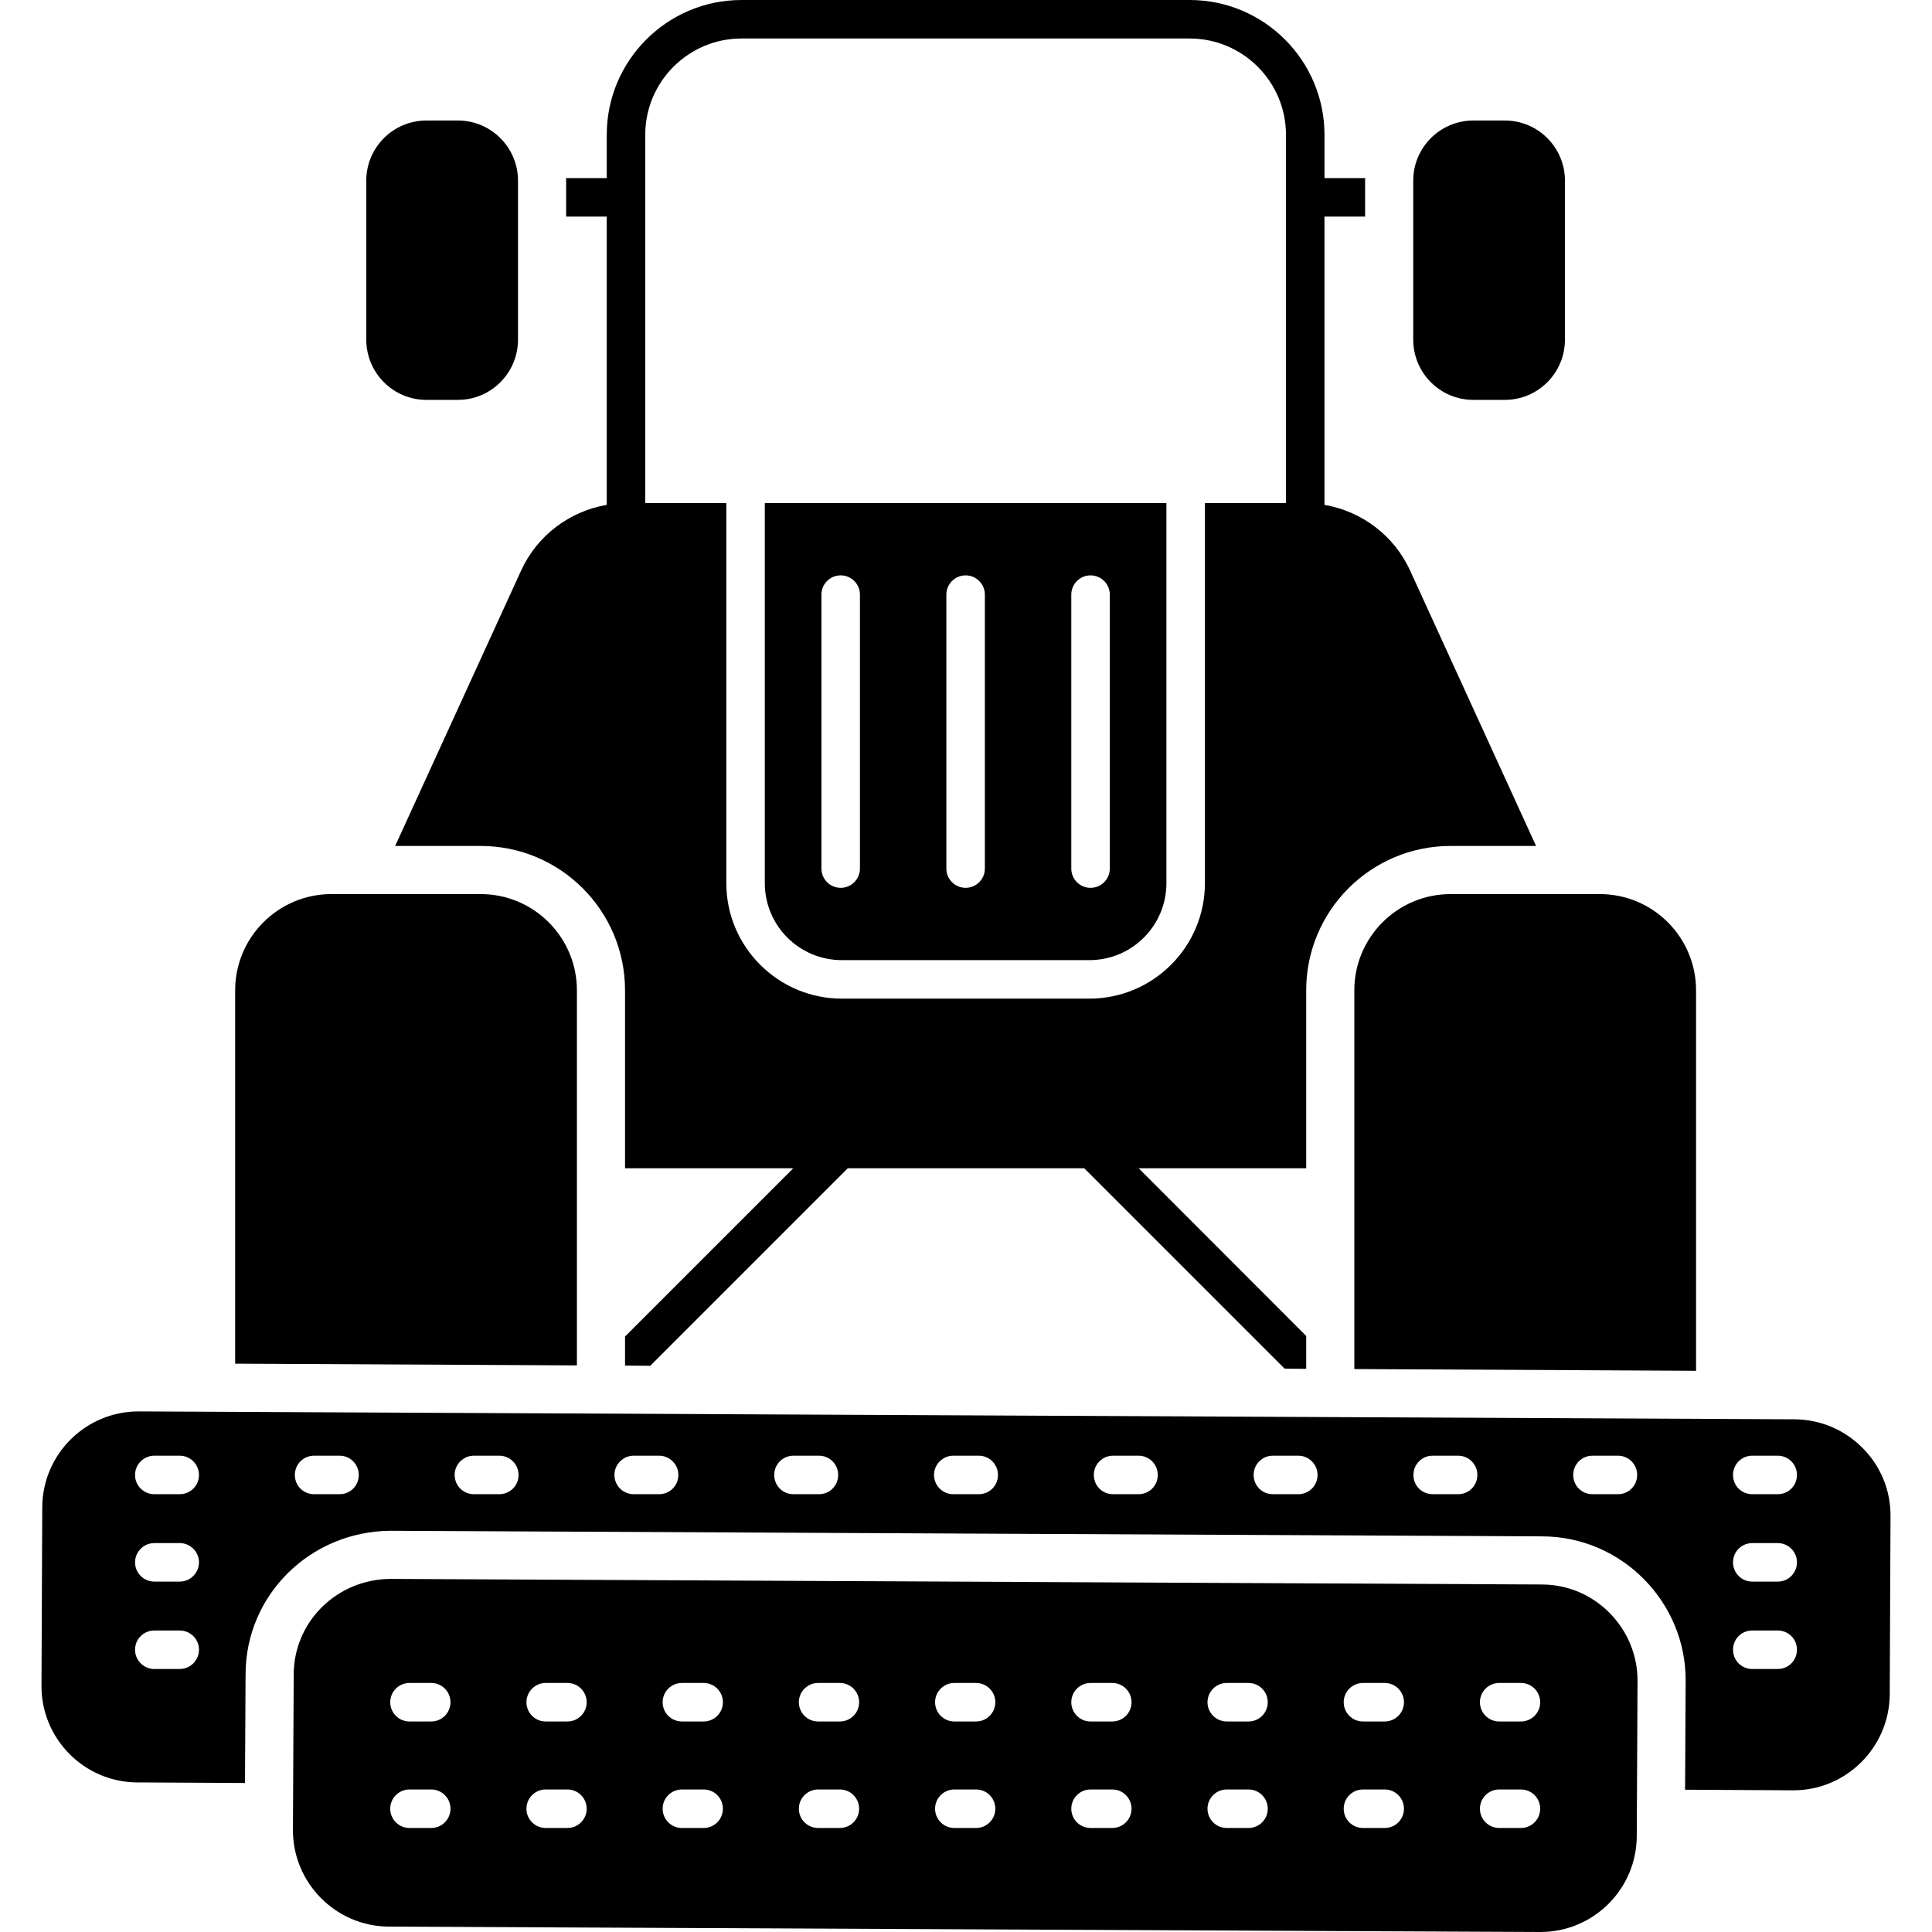 <?xml version="1.0" encoding="UTF-8"?>
<svg xmlns="http://www.w3.org/2000/svg" height="512" viewBox="0 0 512 512" width="512">
  <g id="_x38__Cultipacker">
    <g>
      <path d="m358.91 262.454v100.359l90.563.459v-100.818c0-14.082-11.429-25.511-25.511-25.511h-39.542c-14.081.001-25.51 11.429-25.51 25.511z"></path>
      <path d="m152.886 262.454c0-14.082-11.429-25.511-25.511-25.511h-39.542c-14.082 0-25.511 11.429-25.511 25.511v98.93l90.563.459v-99.389z"></path>
      <path d="m493.607 383.732c-4.796-4.847-11.174-7.551-18.011-7.602l-438.784-2.092s-.051 0-.102 0c-14.031 0-25.46 11.378-25.511 25.409l-.204 47.246c-.102 14.082 11.327 25.613 25.358 25.664l28.572.153.153-28.725c0-21.173 17.176-37.899 38.266-38.113l305.261 1.479c21.252 0 38.322 17.553 38.113 38.47l-.153 28.674 28.572.153h.153c13.98 0 25.409-11.378 25.511-25.409l.204-47.246c.051-6.836-2.602-13.265-7.398-18.061zm-445.979 58.573h-6.735c-2.806 0-5.102-2.296-5.102-5.102 0-2.857 2.296-5.102 5.102-5.102h6.735c2.806 0 5.102 2.245 5.102 5.102.001 2.806-2.295 5.102-5.102 5.102zm0-23.164h-6.735c-2.806 0-5.102-2.296-5.102-5.102s2.296-5.102 5.102-5.102h6.735c2.806 0 5.102 2.296 5.102 5.102.001 2.806-2.295 5.102-5.102 5.102zm0-23.164h-6.735c-2.806 0-5.102-2.245-5.102-5.102 0-2.806 2.296-5.102 5.102-5.102h6.735c2.806 0 5.102 2.296 5.102 5.102.001 2.857-2.295 5.102-5.102 5.102zm42.348 0h-6.735c-2.857 0-5.102-2.245-5.102-5.102 0-2.806 2.245-5.102 5.102-5.102h6.735c2.857 0 5.102 2.296 5.102 5.102 0 2.857-2.245 5.102-5.102 5.102zm42.348 0h-6.735c-2.806 0-5.102-2.245-5.102-5.102 0-2.806 2.296-5.102 5.102-5.102h6.735c2.806 0 5.102 2.296 5.102 5.102 0 2.857-2.296 5.102-5.102 5.102zm42.348 0h-6.735c-2.806 0-5.102-2.245-5.102-5.102 0-2.806 2.296-5.102 5.102-5.102h6.735c2.806 0 5.102 2.296 5.102 5.102 0 2.857-2.296 5.102-5.102 5.102zm42.348 0h-6.735c-2.857 0-5.102-2.245-5.102-5.102 0-2.806 2.245-5.102 5.102-5.102h6.735c2.857 0 5.102 2.296 5.102 5.102 0 2.857-2.245 5.102-5.102 5.102zm42.347 0h-6.735c-2.806 0-5.102-2.245-5.102-5.102 0-2.806 2.296-5.102 5.102-5.102h6.735c2.857 0 5.102 2.296 5.102 5.102.001 2.857-2.244 5.102-5.102 5.102zm42.348 0h-6.735c-2.857 0-5.102-2.245-5.102-5.102 0-2.806 2.245-5.102 5.102-5.102h6.735c2.857 0 5.102 2.296 5.102 5.102 0 2.857-2.245 5.102-5.102 5.102zm42.348 0h-6.735c-2.857 0-5.102-2.245-5.102-5.102 0-2.806 2.245-5.102 5.102-5.102h6.735c2.806 0 5.102 2.296 5.102 5.102 0 2.857-2.296 5.102-5.102 5.102zm42.348 0h-6.735c-2.857 0-5.102-2.245-5.102-5.102 0-2.806 2.245-5.102 5.102-5.102h6.735c2.857 0 5.102 2.296 5.102 5.102 0 2.857-2.245 5.102-5.102 5.102zm42.348 0h-6.735c-2.857 0-5.102-2.245-5.102-5.102 0-2.806 2.245-5.102 5.102-5.102h6.735c2.857 0 5.102 2.296 5.102 5.102 0 2.857-2.245 5.102-5.102 5.102zm42.347 46.328h-6.735c-2.857 0-5.102-2.296-5.102-5.102 0-2.857 2.245-5.102 5.102-5.102h6.735c2.857 0 5.102 2.245 5.102 5.102.001 2.806-2.244 5.102-5.102 5.102zm0-23.164h-6.735c-2.857 0-5.102-2.296-5.102-5.102s2.245-5.102 5.102-5.102h6.735c2.857 0 5.102 2.296 5.102 5.102.001 2.806-2.244 5.102-5.102 5.102zm0-23.164h-6.735c-2.857 0-5.102-2.245-5.102-5.102 0-2.806 2.245-5.102 5.102-5.102h6.735c2.857 0 5.102 2.296 5.102 5.102.001 2.857-2.244 5.102-5.102 5.102z"></path>
      <path d="m408.554 419.906-305.108-1.48c-14.181.109-25.613 11.335-25.613 25.409l-.204 41.072c-.051 14.082 11.327 25.562 25.358 25.664l305.159 1.429h.102c14.031 0 25.46-11.378 25.511-25.409l.204-41.072c.103-13.74-11.077-25.613-25.409-25.613zm-294.273 64.529h-5.765c-2.818 0-5.102-2.285-5.102-5.102 0-2.818 2.285-5.102 5.102-5.102h5.765c2.818 0 5.102 2.284 5.102 5.102 0 2.817-2.284 5.102-5.102 5.102zm0-28.224h-5.765c-2.818 0-5.102-2.285-5.102-5.102 0-2.818 2.285-5.102 5.102-5.102h5.765c2.818 0 5.102 2.284 5.102 5.102 0 2.817-2.284 5.102-5.102 5.102zm36.096 28.224h-5.762c-2.818 0-5.102-2.285-5.102-5.102 0-2.818 2.285-5.102 5.102-5.102h5.762c2.818 0 5.102 2.284 5.102 5.102 0 2.817-2.284 5.102-5.102 5.102zm0-28.224h-5.762c-2.818 0-5.102-2.285-5.102-5.102 0-2.818 2.285-5.102 5.102-5.102h5.762c2.818 0 5.102 2.284 5.102 5.102 0 2.817-2.284 5.102-5.102 5.102zm36.099 28.224h-5.765c-2.818 0-5.102-2.285-5.102-5.102 0-2.818 2.285-5.102 5.102-5.102h5.765c2.818 0 5.102 2.284 5.102 5.102 0 2.817-2.284 5.102-5.102 5.102zm0-28.224h-5.765c-2.818 0-5.102-2.285-5.102-5.102 0-2.818 2.285-5.102 5.102-5.102h5.765c2.818 0 5.102 2.284 5.102 5.102 0 2.817-2.284 5.102-5.102 5.102zm36.099 28.224h-5.765c-2.818 0-5.102-2.285-5.102-5.102 0-2.818 2.285-5.102 5.102-5.102h5.765c2.818 0 5.102 2.284 5.102 5.102 0 2.817-2.285 5.102-5.102 5.102zm0-28.224h-5.765c-2.818 0-5.102-2.285-5.102-5.102 0-2.818 2.285-5.102 5.102-5.102h5.765c2.818 0 5.102 2.284 5.102 5.102 0 2.817-2.285 5.102-5.102 5.102zm36.096 28.224h-5.765c-2.818 0-5.102-2.285-5.102-5.102 0-2.818 2.285-5.102 5.102-5.102h5.765c2.818 0 5.1 2.284 5.1 5.102-.001 2.817-2.283 5.102-5.1 5.102zm0-28.224h-5.765c-2.818 0-5.102-2.285-5.102-5.102 0-2.818 2.285-5.102 5.102-5.102h5.765c2.818 0 5.1 2.284 5.1 5.102-.001 2.817-2.283 5.102-5.1 5.102zm36.096 28.224h-5.76c-2.82 0-5.102-2.285-5.102-5.102 0-2.818 2.282-5.102 5.102-5.102h5.76c2.82 0 5.102 2.284 5.102 5.102 0 2.817-2.282 5.102-5.102 5.102zm0-28.224h-5.76c-2.82 0-5.102-2.285-5.102-5.102 0-2.818 2.282-5.102 5.102-5.102h5.76c2.82 0 5.102 2.284 5.102 5.102 0 2.817-2.282 5.102-5.102 5.102zm36.099 28.224h-5.765c-2.82 0-5.102-2.285-5.102-5.102 0-2.818 2.282-5.102 5.102-5.102h5.765c2.82 0 5.102 2.284 5.102 5.102 0 2.817-2.282 5.102-5.102 5.102zm0-28.224h-5.765c-2.82 0-5.102-2.285-5.102-5.102 0-2.818 2.282-5.102 5.102-5.102h5.765c2.82 0 5.102 2.284 5.102 5.102 0 2.817-2.282 5.102-5.102 5.102zm36.098 28.224h-5.765c-2.82 0-5.102-2.285-5.102-5.102 0-2.818 2.282-5.102 5.102-5.102h5.765c2.82 0 5.102 2.284 5.102 5.102 0 2.817-2.282 5.102-5.102 5.102zm0-28.224h-5.765c-2.82 0-5.102-2.285-5.102-5.102 0-2.818 2.282-5.102 5.102-5.102h5.765c2.82 0 5.102 2.284 5.102 5.102 0 2.817-2.282 5.102-5.102 5.102zm36.099 28.224h-5.765c-2.82 0-5.102-2.285-5.102-5.102 0-2.818 2.282-5.102 5.102-5.102h5.765c2.82 0 5.102 2.284 5.102 5.102 0 2.817-2.282 5.102-5.102 5.102zm0-28.224h-5.765c-2.82 0-5.102-2.285-5.102-5.102 0-2.818 2.282-5.102 5.102-5.102h5.765c2.82 0 5.102 2.284 5.102 5.102 0 2.817-2.282 5.102-5.102 5.102z"></path>
      <path d="m127.375 224.188c21.123 0 38.266 17.143 38.266 38.266v47.144h44.593l-44.593 44.593v7.704l6.684.051 52.348-52.348h62.654l53.113 53.113 5.714.051v-8.724l-44.397-44.44h44.397v-47.144c0-21.123 17.143-38.266 38.266-38.266h22.654l-33.368-72.961c-4.232-9.292-12.84-15.746-22.706-17.434v-76.394h10.767v-9.541c0-.204 0-.459.051-.663h-10.818v-11.48c0-19.694-16.024-35.715-35.715-35.715h-118.777c-19.694 0-35.715 16.021-35.715 35.715v11.48h-10.816c.051.204.051.459.051.663v9.541h10.765v76.395c-9.865 1.688-18.473 8.141-22.704 17.433l-33.368 72.961zm69.133-213.984h118.777c14.066 0 25.511 11.445 25.511 25.511v97.603h-10.407v.001h-11.073v100.717c0 16.881-13.732 30.613-30.613 30.613h-65.61c-16.881 0-30.613-13.732-30.613-30.613v-100.717h-14.543v-.001h-6.939c0-35.85 0-63.26 0-97.603 0-14.066 11.445-25.511 25.51-25.511z"></path>
      <path d="m112.987 105.971h8.368c8.776 0 15.919-7.143 15.919-15.969v-42.144c0-8.776-7.143-15.919-15.919-15.919h-8.368c-8.776 0-15.919 7.143-15.919 15.919v42.144c0 8.826 7.143 15.969 15.919 15.969z"></path>
      <path d="m390.441 105.971h8.368c8.776 0 15.919-7.143 15.919-15.969v-42.144c0-8.776-7.143-15.919-15.919-15.919h-8.368c-8.776 0-15.919 7.143-15.919 15.919v42.144c.001 8.826 7.144 15.969 15.919 15.969z"></path>
      <path d="m223.091 254.444h65.613c11.276 0 20.409-9.133 20.409-20.409v-100.716h-106.43v100.716c0 11.276 9.132 20.409 20.408 20.409zm60.813-96.863c0-2.818 2.282-5.102 5.102-5.102s5.102 2.285 5.102 5.102v72.601c0 2.818-2.282 5.102-5.102 5.102s-5.102-2.285-5.102-5.102zm-33.109 0c0-2.818 2.285-5.102 5.102-5.102s5.102 2.285 5.102 5.102v72.601c0 2.818-2.285 5.102-5.102 5.102s-5.102-2.285-5.102-5.102zm-33.107 0c0-2.818 2.285-5.102 5.102-5.102 2.818 0 5.102 2.285 5.102 5.102v72.601c0 2.818-2.285 5.102-5.102 5.102-2.818 0-5.102-2.285-5.102-5.102z"></path>
    </g>
  </g>
</svg>
